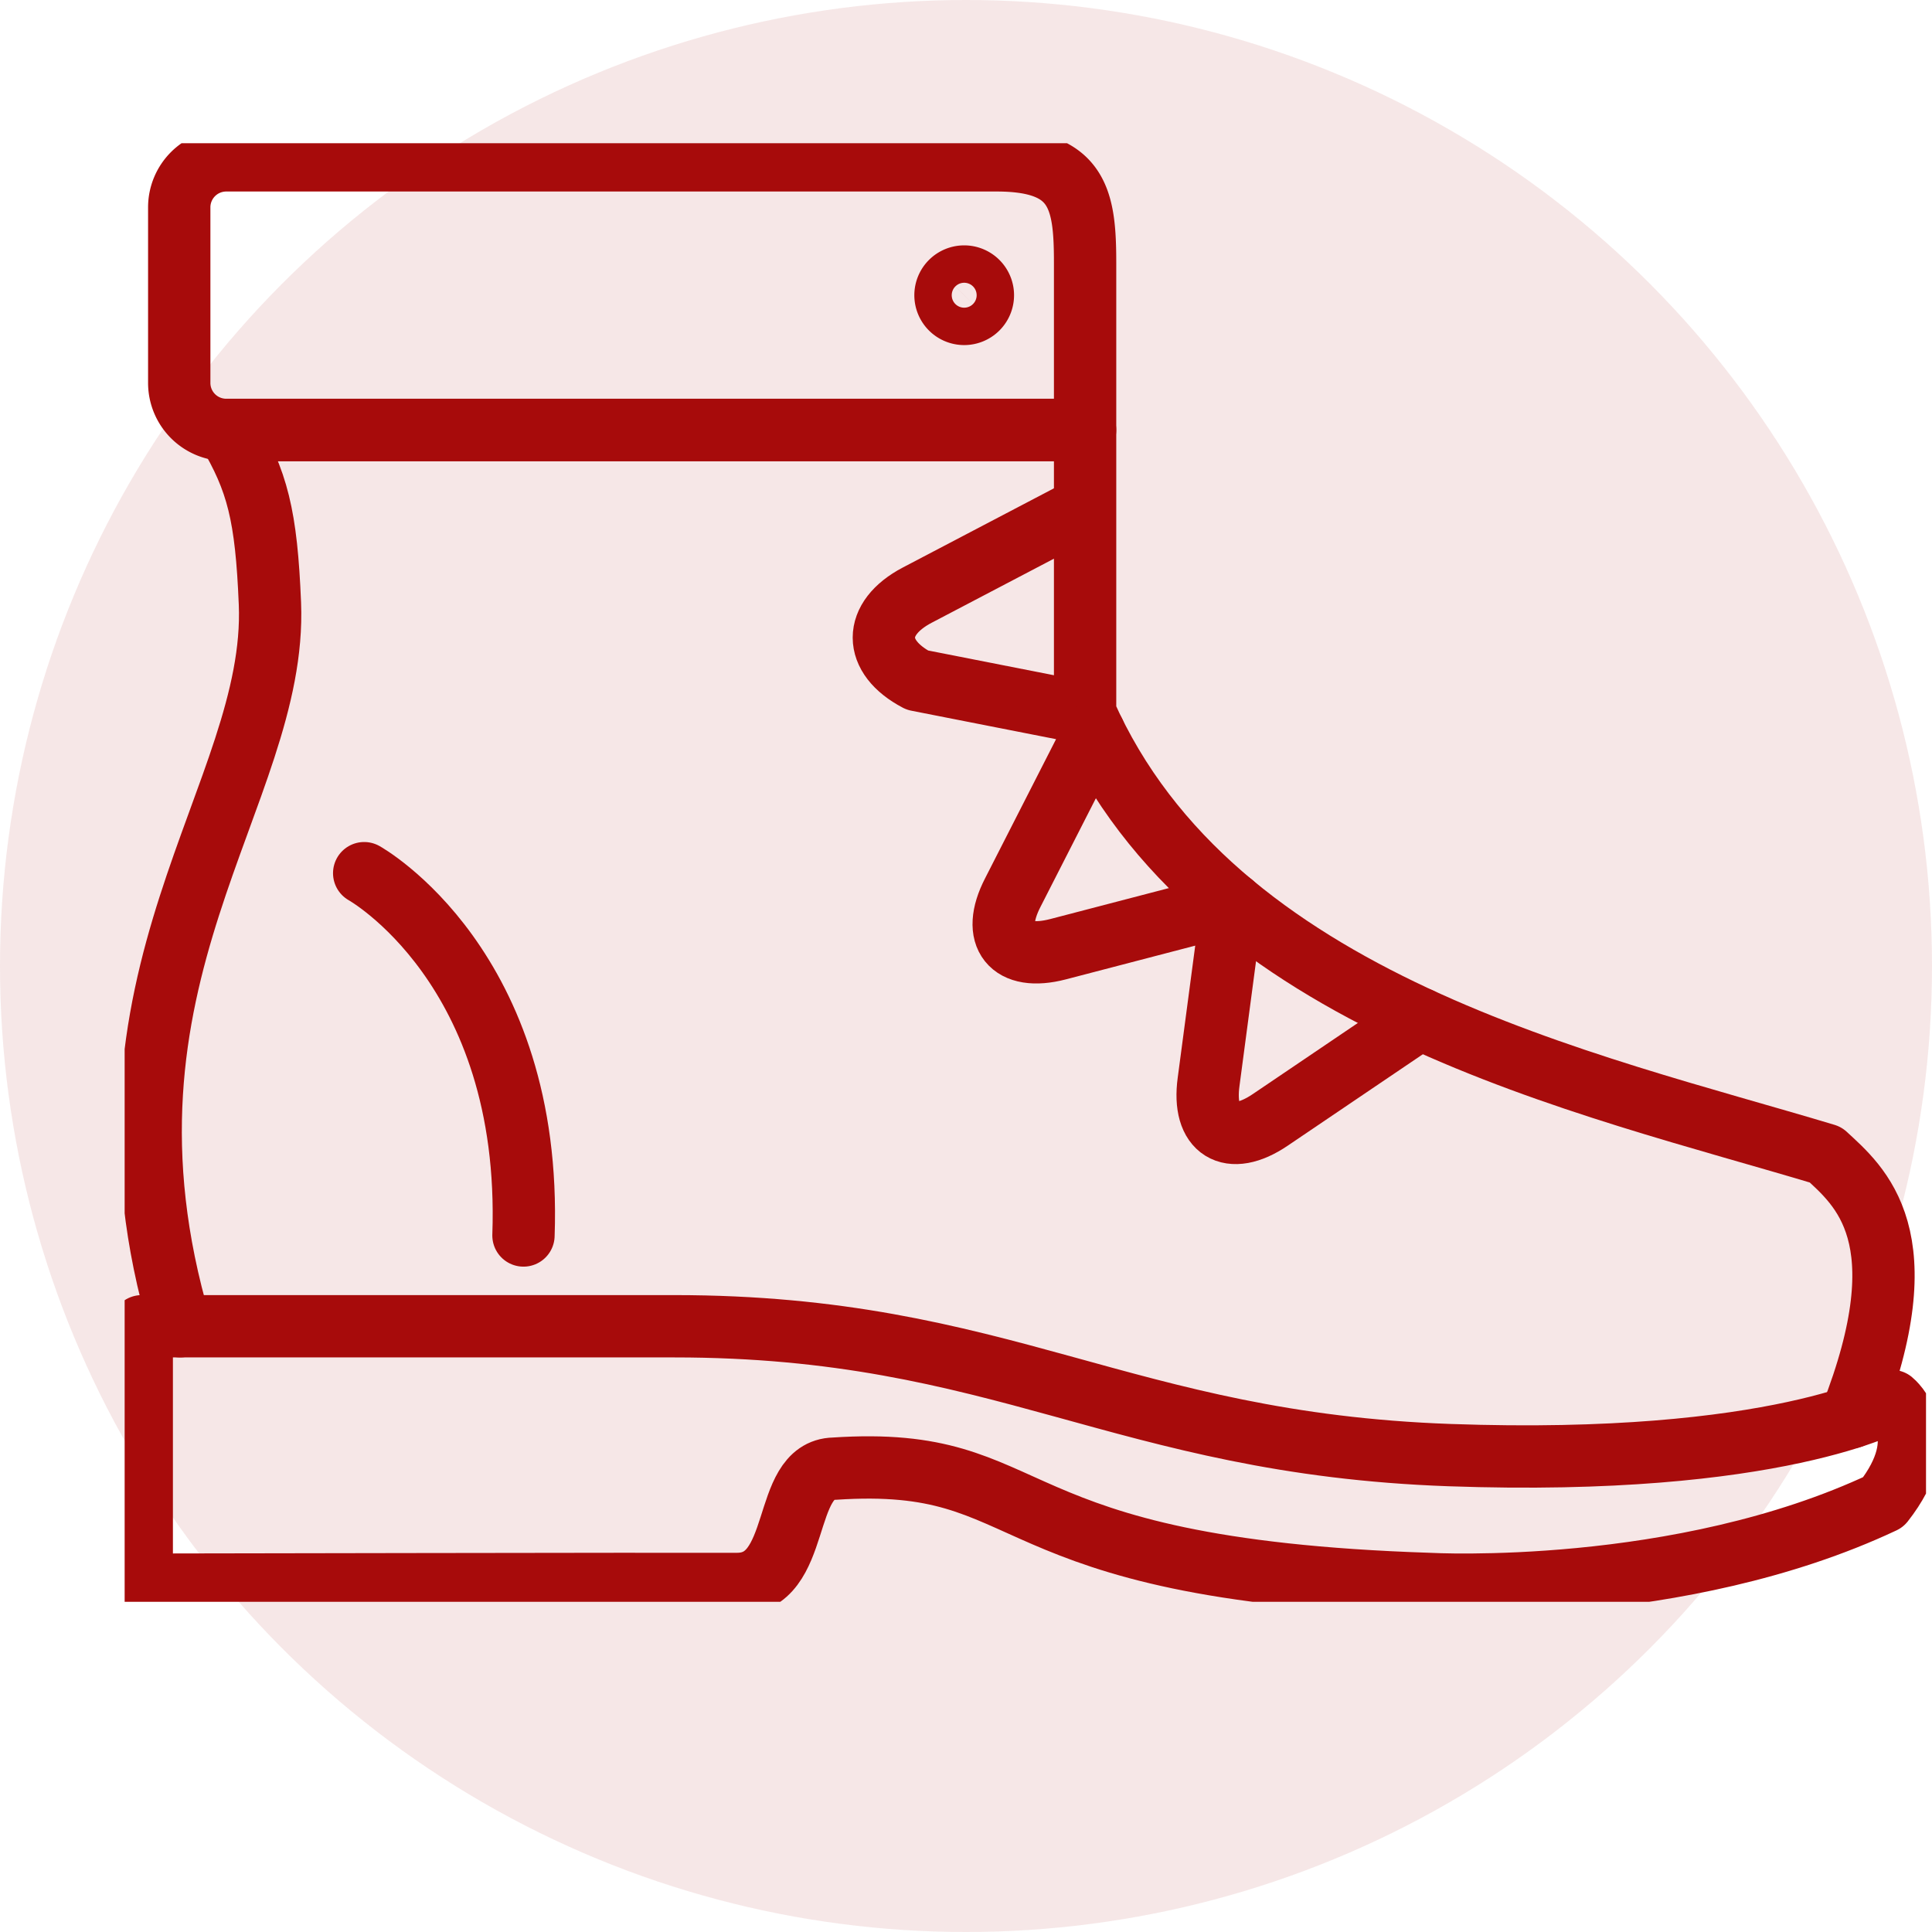 <svg xmlns="http://www.w3.org/2000/svg" xmlns:xlink="http://www.w3.org/1999/xlink" width="62" height="62" viewBox="0 0 62 62">
  <defs>
    <clipPath id="clip-path">
      <rect id="Rectangle_27" data-name="Rectangle 27" width="57.808" height="46.806" fill="none" stroke="#a70b0b" stroke-width="2"/>
    </clipPath>
  </defs>
  <g id="obuwie" transform="translate(-394 -1264)">
    <circle id="Ellipse_16" data-name="Ellipse 16" cx="31" cy="31" r="31" transform="translate(394 1264)" fill="#a70b0b" opacity="0.1"/>
    <g id="Group_17" data-name="Group 17" transform="translate(398 1268.597)">
      <g id="Group_16" data-name="Group 16" clip-path="url(#clip-path)">
        <path id="Path_710" data-name="Path 710" d="M57.669,106.157s-3.673,2.11-14.2,1.735-14.333-4.135-24.881-4.135H1.5v8.293s16.955-.032,19.095-.023,1.388-3.669,3.125-3.7c6.809-.454,4.822,3.235,19.1,3.7,0,0,8.042.45,14.567-2.625C59.06,107.271,57.669,106.157,57.669,106.157Z" transform="translate(-0.951 -65.793)" fill="none" stroke="#a70b0b" stroke-linecap="round" stroke-linejoin="round" stroke-width="2"/>
        <path id="Path_711" data-name="Path 711" d="M56.84,56.844c2.29-5.819.276-7.425-.808-8.431C48.426,46.121,36.4,43.587,32.268,34.241V25.159H4.742c.972,1.633,1.25,2.746,1.366,5.566.251,6.14-6.186,12.007-2.881,23.193" transform="translate(-1.446 -15.954)" fill="none" stroke="#a70b0b" stroke-linecap="round" stroke-linejoin="round" stroke-width="2"/>
        <path id="Path_712" data-name="Path 712" d="M31.02,1.5H6.291A1.508,1.508,0,0,0,4.787,3v5.65a1.508,1.508,0,0,0,1.5,1.5H33.857V4.785C33.857,2.739,33.639,1.5,31.02,1.5Z" transform="translate(-3.035 -0.951)" fill="none" stroke="#a70b0b" stroke-linecap="round" stroke-linejoin="round" stroke-width="2"/>
        <path id="Path_713" data-name="Path 713" d="M73.189,12.287a.6.6,0,1,1-.6-.6A.6.6,0,0,1,73.189,12.287Z" transform="translate(-45.647 -7.41)" fill="none" stroke="#a70b0b" stroke-linecap="round" stroke-linejoin="round" stroke-width="2"/>
        <path id="Path_714" data-name="Path 714" d="M72.943,32.063l-5.282,2.768c-1.432.75-1.432,1.978,0,2.729l5.384,1.059" transform="translate(-42.223 -20.331)" fill="none" stroke="#a70b0b" stroke-linecap="round" stroke-linejoin="round" stroke-width="2"/>
        <path id="Path_715" data-name="Path 715" d="M80.006,51.706,77.39,56.835c-.718,1.395-.064,2.212,1.454,1.816l5.586-1.457" transform="translate(-48.889 -32.787)" fill="none" stroke="#a70b0b" stroke-linecap="round" stroke-linejoin="round" stroke-width="2"/>
        <path id="Path_716" data-name="Path 716" d="M95.773,66.705l-.757,5.708c-.213,1.554.676,2.106,1.975,1.228l4.8-3.248" transform="translate(-60.23 -42.298)" fill="none" stroke="#a70b0b" stroke-linecap="round" stroke-linejoin="round" stroke-width="2"/>
        <path id="Path_717" data-name="Path 717" d="M21.009,64.02s5.413,3.007,5.112,11.627" transform="translate(-13.322 -40.596)" fill="none" stroke="#a70b0b" stroke-linecap="round" stroke-linejoin="round" stroke-width="2"/>
      </g>
    </g>
  </g>
</svg>
